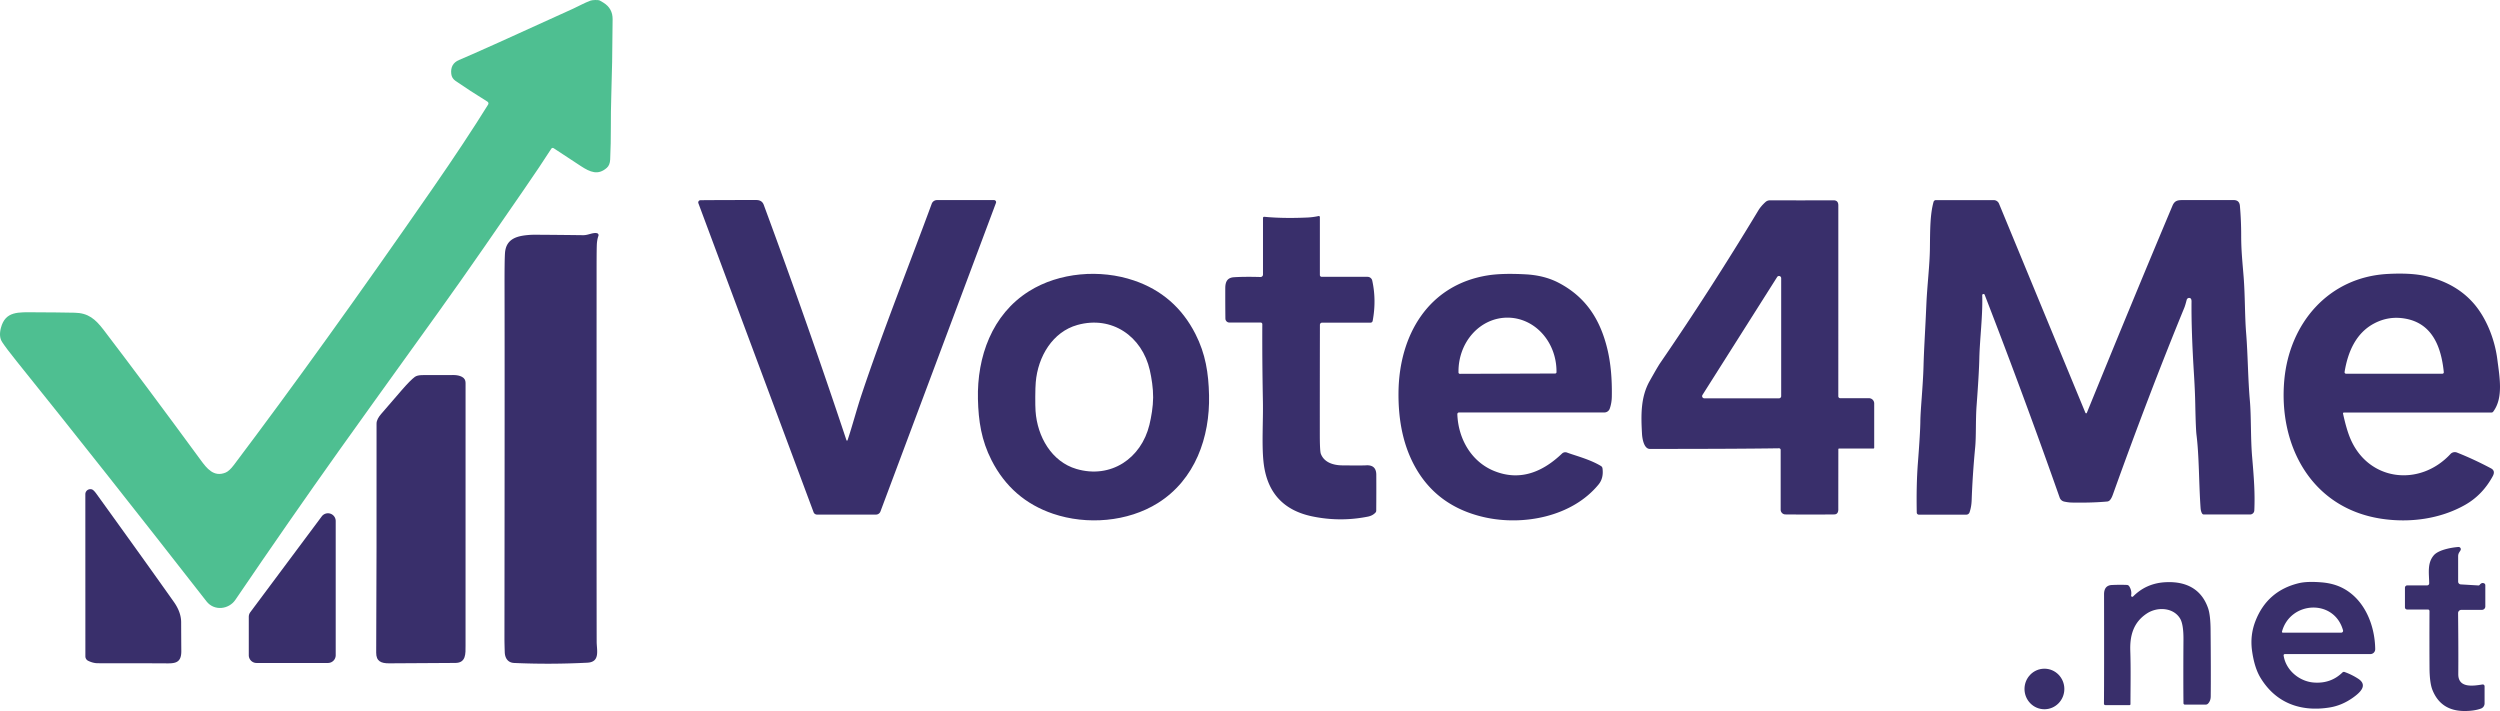 <?xml version="1.0" encoding="UTF-8" standalone="no"?>
<svg
   version="1.1"
   viewBox="0 0 1254.846 356.883"
   id="svg34"
   sodipodi:docname="vote4.svg"
   inkscape:version="1.2.2 (b0a8486541, 2022-12-01)"
   inkscape:export-filename="vote4.png"
   inkscape:export-xdpi="96"
   inkscape:export-ydpi="96"
   width="1254.846"
   height="356.883"
   xmlns:inkscape="http://www.inkscape.org/namespaces/inkscape"
   xmlns:sodipodi="http://sodipodi.sourceforge.net/DTD/sodipodi-0.dtd"
   xmlns="http://www.w3.org/2000/svg"
   xmlns:svg="http://www.w3.org/2000/svg">
  <defs
     id="defs38" />
  <sodipodi:namedview
     id="namedview36"
     pagecolor="#ffffff"
     bordercolor="#000000"
     borderopacity="0.25"
     inkscape:showpageshadow="2"
     inkscape:pageopacity="0.0"
     inkscape:pagecheckerboard="0"
     inkscape:deskcolor="#d1d1d1"
     showgrid="false"
     inkscape:zoom="0.70710678"
     inkscape:cx="388.20162"
     inkscape:cy="210.01071"
     inkscape:window-width="1920"
     inkscape:window-height="971"
     inkscape:window-x="0"
     inkscape:window-y="32"
     inkscape:window-maximized="1"
     inkscape:current-layer="svg34" />
  <path
     fill="#4ebf91"
     d="m 302.592,1.161 c 0.312,0.189 -0.202,-0.123 0.311,0.192 3.08,1.913 4.61,4.66 4.59,8.24 -0.093,15.687 -0.313,28.413 -0.66,38.18 -0.41,11.42 0,21.1 -0.56,32.29 -0.093,1.88 -0.653,3.27 -1.68,4.17 -4.39,3.85 -8.26,2.25 -13.11,-0.92 -4.013,-2.627 -8.543,-5.603 -13.59,-8.93 -0.391,-0.258 -0.918,-0.145 -1.17,0.25 -3.587,5.607 -8.177,12.46 -13.77,20.56 -10.52,15.25 -28.28,41.17 -43.19,61.88 -25.56,35.52 -42.017,58.45 -49.37,68.79 -16.72,23.493 -34.143,48.573 -52.27,75.24 -3.23,4.76 -10.56,5.75 -14.46,0.76 -35.433,-45.42 -67.19,-85.58 -95.27,-120.48 -3.5,-4.353 -5.94,-7.587 -7.32,-9.7 -1.18,-1.807 -1.387,-4.17 -0.62,-7.09 2.25,-8.55 8.76,-7.87 17.18,-7.84 7.127,0.02 13.733,0.09 19.82,0.21 6.82,0.14 10.34,3.1 14.63,8.71 14.04,18.413 30.267,40.177 48.68,65.29 2.98,4.06 6.51,8.7 12.46,6.25 1.24,-0.507 2.627,-1.777 4.16,-3.81 29.853,-39.6 63.067,-85.807 99.64,-138.62 11.16,-16.12 20.49,-30.223 27.99,-42.31 0.308,-0.494 0.156,-1.145 -0.34,-1.45 -6.027,-3.733 -11.37,-7.207 -16.03,-10.42 -1.26,-0.867 -1.973,-2.03 -2.14,-3.49 -0.387,-3.4 0.91,-5.73 3.89,-6.99 8,-3.387 27.083,-11.97 57.25,-25.75 3.673,-1.68 5.19,-2.709 8.79,-4.075 0.811,-0.309 3.808,-0.464 4.621,-0.028 0.548,0.314 1.111,0.619 1.538,0.892 z"
     id="path2"
     sodipodi:nodetypes="ccccccccccccccccccccccccccccccccc"
     style="fill:#4ebf91;fill-opacity:1" />
  <path
     fill="#392f6b"
     d="m 425.425,220.962 c 2.51,-7.53 4.53,-15.4 7.17,-23.28 10.39,-31.09 24.16,-65.73 35.07,-95.4 a 2.81,2.82 10.1 0 1 2.64,-1.85 h 28.64 a 1.04,1.04 0 0 1 0.97,1.41 l -57.98,154.88 a 2.4,2.4 0 0 1 -2.25,1.57 h -29.59 a 1.83,1.85 80 0 1 -1.73,-1.2 l -57.82,-155.09 a 1.12,1.11 77.5 0 1 0.95,-1.5 q 0.23,-0.02 0.59,-0.02 11.12,-0.09 27.53,-0.08 2.84,0 3.73,2.39 22.23,60.14 41.52,118.17 a 0.3,0.3 0 0 0 0.56,0 z"
     id="path4" />
  <path
     fill="#392f6b"
     d="m 1046.755,207.222 a 0.39,0.38 44.8 0 0 0.71,0 q 23.18,-56.92 42.99,-103.98 c 1.3,-3.09 3.33,-2.81 6.68,-2.81 q 15.53,0 24.02,-0.01 2.89,0 3.14,2.91 0.64,7.31 0.64,14.73 c 0,7.79 0.62,13.2 1.23,20.86 0.75,9.55 0.55,19.46 1.26,28.28 0.88,10.9 0.88,22.57 1.87,33.88 0.72,8.15 0.33,19.04 1.16,28.54 0.92,10.69 1.45,18.09 1.07,26.59 a 2.13,2.12 1.3 0 1 -2.13,2.03 h -23.21 a 1.02,1 73.5 0 1 -0.85,-0.47 q -0.67,-1.04 -0.79,-2.9 c -0.86,-12.41 -0.7,-25.93 -2.03,-36.53 q -0.38,-2.95 -0.63,-15.51 -0.13,-6.69 -0.68,-15.5 -1.35,-21.75 -1.19,-36 0.01,-1.25 -0.55,-1.61 a 1.24,1.29 23.1 0 0 -1.89,0.81 q -0.71,2.78 -1.16,3.87 -17.75,43.25 -35.89,93.87 -0.72,2.02 -1.58,2.87 a 2.06,2.11 20.5 0 1 -1.26,0.59 q -7.8,0.71 -17.82,0.52 -1.75,-0.04 -3.78,-0.49 a 3.1,3.09 86.5 0 1 -2.26,-2.01 q -17.56,-49.94 -37.63,-101.77 -0.16,-0.42 -0.54,-0.4 -0.72,0.02 -0.7,0.66 c 0.32,10.19 -1.24,21.8 -1.46,31.8 q -0.15,7.24 -1.37,23.62 c -0.52,7.03 -0.17,15.14 -0.69,20.67 q -1.33,13.92 -1.78,26.75 -0.11,3.27 -1.06,6.08 a 1.71,1.72 9.6 0 1 -1.62,1.16 h -23.84 a 1.05,1.04 89.4 0 1 -1.04,-1.03 q -0.27,-14.04 0.57,-24.94 1.18,-15.29 1.23,-20.67 c 0.06,-6.13 1.31,-17.51 1.6,-28.02 0.24,-8.95 0.85,-17.49 1.42,-30.8 0.41,-9.6 1.67,-19.54 1.78,-28.04 0.12,-9.55 0.06,-17.04 1.83,-23.49 a 1.21,1.22 7.9 0 1 1.17,-0.89 h 29.02 a 2.9,2.89 78.7 0 1 2.67,1.79 z"
     id="path6" />
  <path
     fill="#392f6b"
     d="m 923.055,225.152 a 0.32,0.32 0 0 0 -0.32,0.32 q -0.03,29.55 -0.02,29.86 0.12,2.86 -2.08,2.88 -10.99,0.12 -24.48,0 a 2.39,2.39 0 0 1 -2.37,-2.39 v -30.01 a 0.8,0.81 89.6 0 0 -0.82,-0.8 q -20.12,0.32 -64.84,0.32 c -3.03,0 -3.82,-5.36 -3.94,-7.57 -0.5,-9.08 -0.77,-18.28 3.8,-26.43 q 4.04,-7.22 5.29,-9.05 25.43,-37.05 49.32,-76.68 1.26,-2.09 3.58,-4.2 a 3.23,3.24 24.1 0 1 2.21,-0.85 q 16.49,0.05 31.95,-0.01 2.39,0 2.39,2.54 0.01,56.11 -0.01,95.82 a 0.97,0.97 0 0 0 0.97,0.97 h 14.42 a 2.63,2.63 0 0 1 2.63,2.63 v 22.24 a 0.42,0.41 0 0 1 -0.42,0.41 z m -29.01,-85.53 a 1.1,1.1 0 0 0 -2.03,-0.58 l -37.48,59.2 a 1.1,1.1 0 0 0 0.93,1.69 h 37.48 a 1.1,1.1 0 0 0 1.1,-1.1 z"
     id="path8" />
  <path
     fill="#392f6b"
     d="m 632.775,161.892 h -15.71 a 2,1.99 89.6 0 1 -1.99,-1.97 q -0.09,-7.15 -0.06,-15.31 c 0.01,-3.24 1.06,-5.25 4.37,-5.46 q 5.29,-0.34 13.29,-0.11 a 1.23,1.24 0.9 0 0 1.27,-1.24 v -28.4 a 0.59,0.59 0 0 1 0.64,-0.59 q 9.46,0.92 21.63,0.37 2.85,-0.13 5.62,-0.74 a 0.54,0.54 0 0 1 0.66,0.53 v 29.07 a 0.91,0.91 0 0 0 0.91,0.91 h 23.02 a 2.41,2.42 83.9 0 1 2.36,1.9 q 2.15,9.83 0.21,20.22 a 1.1,1.1 0 0 1 -1.08,0.89 h -24.32 a 1.08,1.08 0 0 0 -1.08,1.08 q -0.06,28.07 -0.05,54.85 0,8.52 0.51,9.87 c 1.65,4.37 6.25,5.79 10.87,5.83 q 10.03,0.1 11.77,-0.02 5.18,-0.36 5.2,4.74 0.05,8.72 -0.03,18.01 a 1.4,1.44 65.3 0 1 -0.37,0.95 q -1.43,1.56 -3.82,2.04 -13.96,2.79 -27.92,-0.12 -22.09,-4.59 -24.48,-27.44 c -0.92,-8.68 -0.11,-20.76 -0.29,-30.09 q -0.4,-21.34 -0.3,-38.94 a 0.83,0.83 0 0 0 -0.83,-0.83 z"
     id="path10" />
  <path
     fill="#392f6b"
     d="m 299.665,117.062 a 0.99,0.99 0 0 1 0.71,1.31 q -0.58,1.59 -0.76,3.71 -0.15,1.81 -0.16,11 -0.04,151.2 0.04,189 c 0.01,4.28 1.87,10.21 -4.65,10.55 q -18.6,0.95 -36.74,0.14 c -3.04,-0.13 -4.64,-2.25 -4.75,-5.42 q -0.15,-4.65 -0.15,-7.04 0.15,-125.8 0.05,-176.44 -0.03,-13.76 0.24,-17.04 c 0.62,-7.32 6.47,-8.57 13.09,-8.97 q 1.63,-0.1 26.15,0.19 c 2.55,0.03 4.87,-1.47 6.93,-0.99 z"
     id="path12" />
  <path
     fill="#392f6b"
     d="m 1176.475,207.072 a 0.42,0.43 84 0 0 -0.42,0.51 q 1.71,7.88 3.6,12.38 c 8.99,21.55 34.81,24.63 50.33,7.93 a 2.97,2.96 32.2 0 1 3.27,-0.74 q 8.5,3.37 17.09,7.94 2.32,1.24 0.86,3.93 -5.11,9.41 -13.85,14.38 c -12.52,7.11 -27.82,9.16 -42.2,6.95 -34.85,-5.36 -51.56,-36.49 -48.58,-69.54 2.58,-28.56 22.19,-51.73 51.94,-53.31 q 11.52,-0.62 18.89,1.04 15.24,3.45 24.24,13.77 c 6.22,7.14 10.55,17.78 11.86,28.07 1.12,8.83 3.15,19.28 -2.08,26.26 a 1.09,1.1 18.8 0 1 -0.87,0.43 z m 50.16,-20.26 c -1.29,-12.8 -5.82,-24.55 -19.46,-26.9 q -8.17,-1.42 -15.44,2.41 c -9.21,4.83 -13.27,14.35 -14.9,24.39 a 0.75,0.75 0 0 0 0.74,0.87 h 48.36 a 0.71,0.7 87.4 0 0 0.7,-0.77 z"
     id="path14" />
  <path
     fill="#392f6b"
     d="m 490.865,200.332 c -0.5,-21.18 7.01,-42.49 25.7,-54.19 15.14,-9.48 35.68,-11.1 52.59,-5.36 q 20.79,7.05 30.88,26.86 c 5.1,10.02 6.57,19.64 6.83,30.68 0.5,21.18 -7.01,42.48 -25.7,54.19 -15.14,9.48 -35.68,11.1 -52.59,5.36 q -20.79,-7.05 -30.88,-26.86 c -5.1,-10.02 -6.57,-19.65 -6.83,-30.68 z m 28.78,-1.23 q -0.03,4.81 0.14,7.24 c 0.89,12.87 8.08,25.4 20.52,29.05 17.26,5.06 32.54,-5.27 36.64,-22.19 0.93,-3.88 1.83,-8.99 1.86,-13.69 0.04,-4.71 -0.79,-9.83 -1.67,-13.72 -3.87,-16.97 -19,-27.51 -36.33,-22.69 -12.49,3.48 -19.85,15.9 -20.92,28.77 q -0.21,2.41 -0.24,7.23 z"
     id="path16" />
  <path
     fill="#392f6b"
     d="m 732.335,207.032 a 0.84,0.84 0 0 0 -0.84,0.87 c 0.44,12.36 7.05,24 18.75,28.61 13.14,5.18 24.4,0.1 33.8,-8.86 a 2.39,2.39 0 0 1 2.49,-0.5 c 3.82,1.46 11.46,3.36 17.04,6.75 a 1.63,1.65 11.2 0 1 0.78,1.18 q 0.65,4.89 -1.96,8.08 c -13.26,16.2 -37.85,20.93 -57.54,16.41 q -26.11,-5.99 -36.81,-29.74 -6.3,-14.01 -6.08,-33 c 0.33,-28.61 14.91,-53.79 44.76,-58.6 q 7.22,-1.17 19.08,-0.53 9.37,0.51 16.48,4.21 c 13.52,7.05 20.84,18.15 24.49,33.19 q 2.51,10.3 2.26,23.98 -0.06,3.27 -1.05,6.05 a 2.85,2.85 0 0 1 -2.69,1.9 z m 0.42,-19.39 47.84,-0.16 a 0.68,0.68 0 0 0 0.68,-0.69 l -0.01,-0.49 a 26.95,24.54 89.8 0 0 -24.63,-26.86 h -0.12 a 26.95,24.54 89.8 0 0 -24.44,27.04 v 0.49 a 0.68,0.68 0 0 0 0.68,0.67 z"
     id="path18" />
  <path
     fill="#392f6b"
     d="m 195.345,332.952 c -4.03,0.02 -6.54,-0.99 -6.52,-5.38 q 0.25,-48.03 0.18,-114.99 c 0,-1.62 1.03,-3.3 2.25,-4.72 q 5.23,-6.1 10.36,-12 4.43,-5.09 6.59,-6.67 c 1.52,-1.11 4.18,-0.91 6.21,-0.92 q 8.1,-0.06 13.17,-0.03 2.59,0.01 4.29,0.91 1.81,0.96 1.81,3.02 0.05,90.59 -0.01,131.93 c -0.01,3.91 0.33,8.61 -5.09,8.65 q -17.84,0.15 -33.24,0.2 z"
     id="path20" />
  <path
     fill="#392f6b"
     d="m 46.215,245.682 q 0.82,0.3 2.19,2.19 25.61,35.5 38.87,54.27 3.63,5.14 3.65,10.16 0.02,6.06 0.08,14.51 c 0.04,6.99 -4.3,6.14 -10.28,6.13 q -21.3,-0.01 -31.64,-0.04 -2.38,-0.01 -4.83,-1.22 a 2.49,2.49 0 0 1 -1.4,-2.24 l -0.02,-81.39 a 2.53,2.52 9.9 0 1 3.38,-2.37 z"
     id="path22" />
  <path
     fill="#392f6b"
     d="m 124.875,328.882 v -19.28 a 3.89,3.89 0 0 1 0.77,-2.32 l 35.85,-48.08 a 3.89,3.89 0 0 1 7.01,2.32 v 67.36 a 3.89,3.89 0 0 1 -3.89,3.89 h -35.85 a 3.89,3.89 0 0 1 -3.89,-3.89 z"
     id="path24" />
  <path
     fill="#392f6b"
     d="m 1218.675,305.932 h -10.47 a 1.07,1.07 0 0 1 -1.07,-1.07 v -9.85 a 1.19,1.19 0 0 1 1.19,-1.19 h 9.97 a 1.01,1.01 0 0 0 1.01,-1.03 c -0.05,-5.11 -1.07,-10.07 2.29,-14.04 2.4,-2.83 9.13,-3.97 12.39,-4.2 a 1.12,1.12 0 0 1 1.02,1.71 l -0.6,0.95 a 3.65,3.68 60.9 0 0 -0.57,1.96 v 12.77 a 1.4,1.39 1.8 0 0 1.31,1.39 l 8.87,0.53 a 0.74,0.75 21 0 0 0.62,-0.28 q 1.04,-1.36 2.29,-0.75 a 0.98,1 12.9 0 1 0.55,0.89 v 10.69 a 1.7,1.7 0 0 1 -1.7,1.7 h -10.32 a 1.65,1.65 0 0 0 -1.65,1.66 q 0.2,18.72 0.1,30.58 c -0.06,7.09 7.32,6 12.14,5.21 a 0.91,0.92 85.4 0 1 1.06,0.9 v 8.61 a 2.75,2.76 80 0 1 -1.82,2.59 q -3.51,1.26 -8.47,1.22 -11.71,-0.11 -15.88,-10.58 -1.43,-3.59 -1.47,-11.22 -0.08,-11.81 -0.01,-28.37 a 0.78,0.78 0 0 0 -0.78,-0.78 z"
     id="path26" />
  <path
     fill="#392f6b"
     d="m 1146.835,328.312 a 0.61,0.61 0 0 0 -0.6,0.7 c 1.09,7.37 7.84,12.99 15.07,13.57 q 8.59,0.69 14.47,-5.05 a 1.02,1.01 32.3 0 1 1.05,-0.23 q 3.55,1.26 6.77,3.33 c 5.16,3.31 0.95,7.02 -2.44,9.46 q -5.59,4.02 -11.85,5.02 c -14.28,2.3 -26.94,-2.07 -34.73,-15 q -3.03,-5.03 -4.2,-13.54 -1.06,-7.77 1.76,-14.95 5.91,-15.04 21.64,-18.88 4.25,-1.04 11.67,-0.42 6.34,0.54 11.14,3.23 c 10.61,5.95 15.48,18.64 15.62,30.29 a 2.44,2.44 0 0 1 -2.44,2.47 z m -1.02,-10.76 h 29.35 a 0.93,0.93 0 0 0 0.89,-1.18 c -4.46,-15.93 -26.47,-14.7 -30.64,0.65 a 0.42,0.42 0 0 0 0.4,0.53 z"
     id="path28" />
  <path
     fill="#392f6b"
     d="m 1095.965,352.972 q -0.13,-13.32 0,-31.94 0.05,-7.67 -1.69,-10.56 c -3.35,-5.56 -11.34,-6.03 -16.64,-2.57 -6.76,4.41 -8.62,11.07 -8.36,18.7 0.31,9.24 0.09,18.4 0.09,26.86 a 0.46,0.46 0 0 1 -0.46,0.46 h -12.15 a 0.7,0.7 0 0 1 -0.7,-0.7 q 0.12,-13.34 0.05,-54.89 -0.01,-4.53 3.98,-4.7 4.16,-0.18 7.49,-0.03 a 1.44,1.48 75.7 0 1 1.16,0.67 q 1.4,2.22 0.96,4.6 a 0.59,0.58 72.6 0 0 0.99,0.52 q 6.53,-6.58 16.02,-7.14 c 10.31,-0.61 18.21,3.23 21.61,13.01 q 1.19,3.43 1.26,10.82 0.2,21.63 0.07,33.5 -0.03,2.18 -1.31,3.55 a 1.77,1.76 21.6 0 1 -1.28,0.55 h -10.36 a 0.72,0.73 89.6 0 1 -0.73,-0.71 z"
     id="path30" />
  <ellipse
     fill="#392f6b"
     cx="-345.822"
     cy="1026.175"
     transform="rotate(-90)"
     rx="10.18"
     ry="10"
     id="ellipse32" />
</svg>
